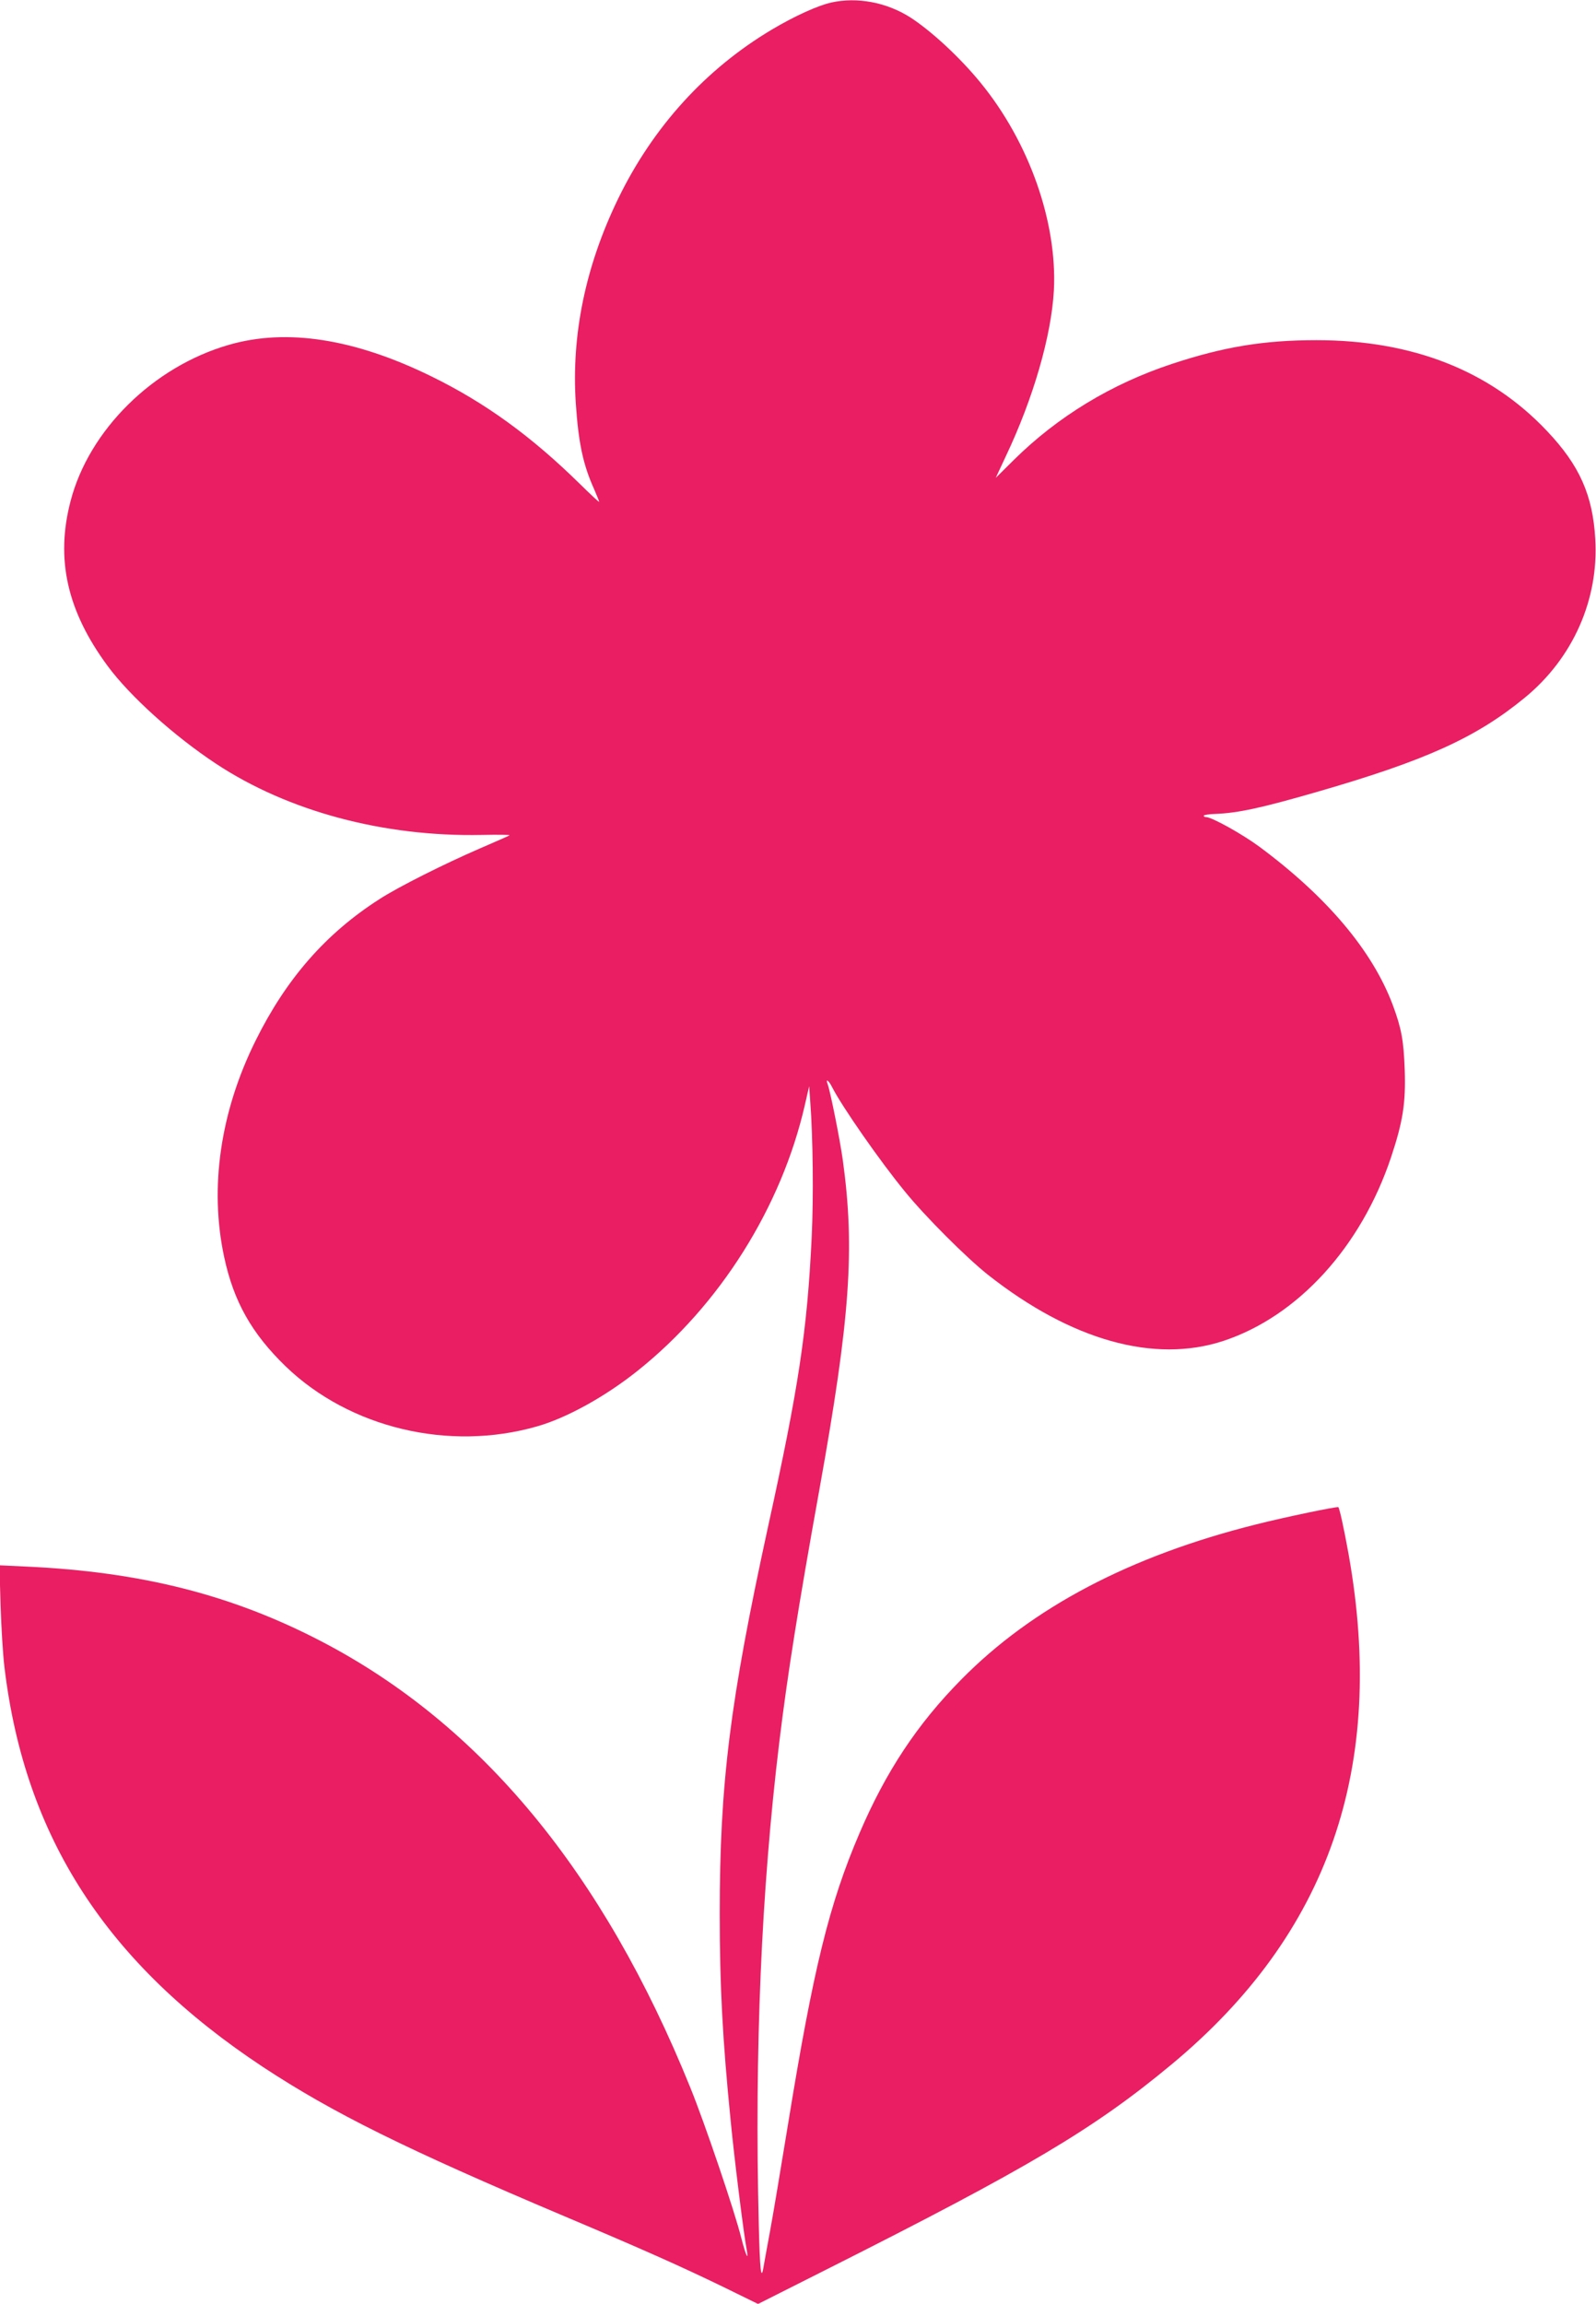 <?xml version="1.0" standalone="no"?>
<!DOCTYPE svg PUBLIC "-//W3C//DTD SVG 20010904//EN"
 "http://www.w3.org/TR/2001/REC-SVG-20010904/DTD/svg10.dtd">
<svg version="1.0" xmlns="http://www.w3.org/2000/svg"
 width="887pt" height="1280pt" viewBox="0 0 887 1280"
 preserveAspectRatio="xMidYMid meet">
<g transform="translate(0,1280) scale(0.1,-0.1)"
fill="#e91e63" stroke="none">
<path d="M4620 12786 c-76 -17 -205 -76 -328 -149 -369 -219 -663 -542 -857
-942 -181 -373 -260 -755 -235 -1135 15 -223 41 -343 102 -478 15 -35 28 -67
28 -70 0 -4 -48 41 -107 99 -271 266 -527 452 -828 599 -425 208 -802 267
-1123 174 -421 -121 -778 -474 -880 -869 -84 -322 -19 -610 206 -915 124 -168
369 -389 602 -543 401 -265 932 -407 1477 -396 89 2 159 1 155 -2 -4 -3 -79
-36 -167 -74 -192 -83 -452 -213 -555 -280 -299 -191 -519 -443 -689 -786
-197 -396 -258 -819 -175 -1204 53 -247 153 -424 342 -607 355 -342 907 -474
1397 -333 165 47 380 166 560 310 456 364 798 908 928 1475 l24 105 6 -85 c15
-198 19 -529 8 -755 -25 -520 -72 -832 -243 -1610 -211 -969 -268 -1420 -268
-2150 0 -399 16 -702 61 -1150 20 -208 72 -625 88 -709 14 -76 -4 -39 -29 59
-37 149 -203 638 -283 835 -485 1199 -1164 2019 -2052 2481 -496 258 -1001
386 -1639 415 l-149 7 6 -219 c4 -121 13 -277 22 -349 113 -943 568 -1645
1436 -2219 389 -256 790 -455 1679 -831 438 -185 648 -279 879 -391 l194 -95
391 197 c1110 559 1475 775 1906 1133 875 726 1196 1651 985 2836 -27 149 -50
253 -57 261 -6 5 -292 -54 -458 -96 -699 -175 -1243 -461 -1637 -861 -246
-249 -420 -513 -566 -854 -169 -394 -257 -754 -397 -1615 -39 -239 -84 -509
-101 -600 -17 -91 -33 -180 -36 -198 -13 -77 -20 -15 -26 240 -24 962 14 1853
114 2678 45 371 104 744 224 1410 170 947 197 1331 129 1825 -17 120 -69 379
-84 421 -14 35 6 22 26 -19 55 -107 265 -409 403 -577 112 -138 342 -368 462
-463 462 -364 923 -494 1309 -367 413 137 764 521 931 1020 66 199 82 300 76
485 -6 165 -18 230 -66 360 -113 302 -365 601 -741 880 -96 71 -265 165 -297
165 -7 0 -13 3 -13 8 0 4 30 9 68 10 123 5 253 33 561 122 606 175 886 302
1157 525 266 219 410 544 390 880 -14 245 -88 410 -268 600 -317 336 -748 505
-1282 505 -292 0 -516 -37 -803 -132 -336 -111 -634 -292 -878 -533 l-101
-100 56 120 c153 322 253 669 267 920 20 379 -137 825 -407 1155 -115 141
-274 288 -392 364 -131 83 -294 114 -438 82z"/>
</g>
</svg>
